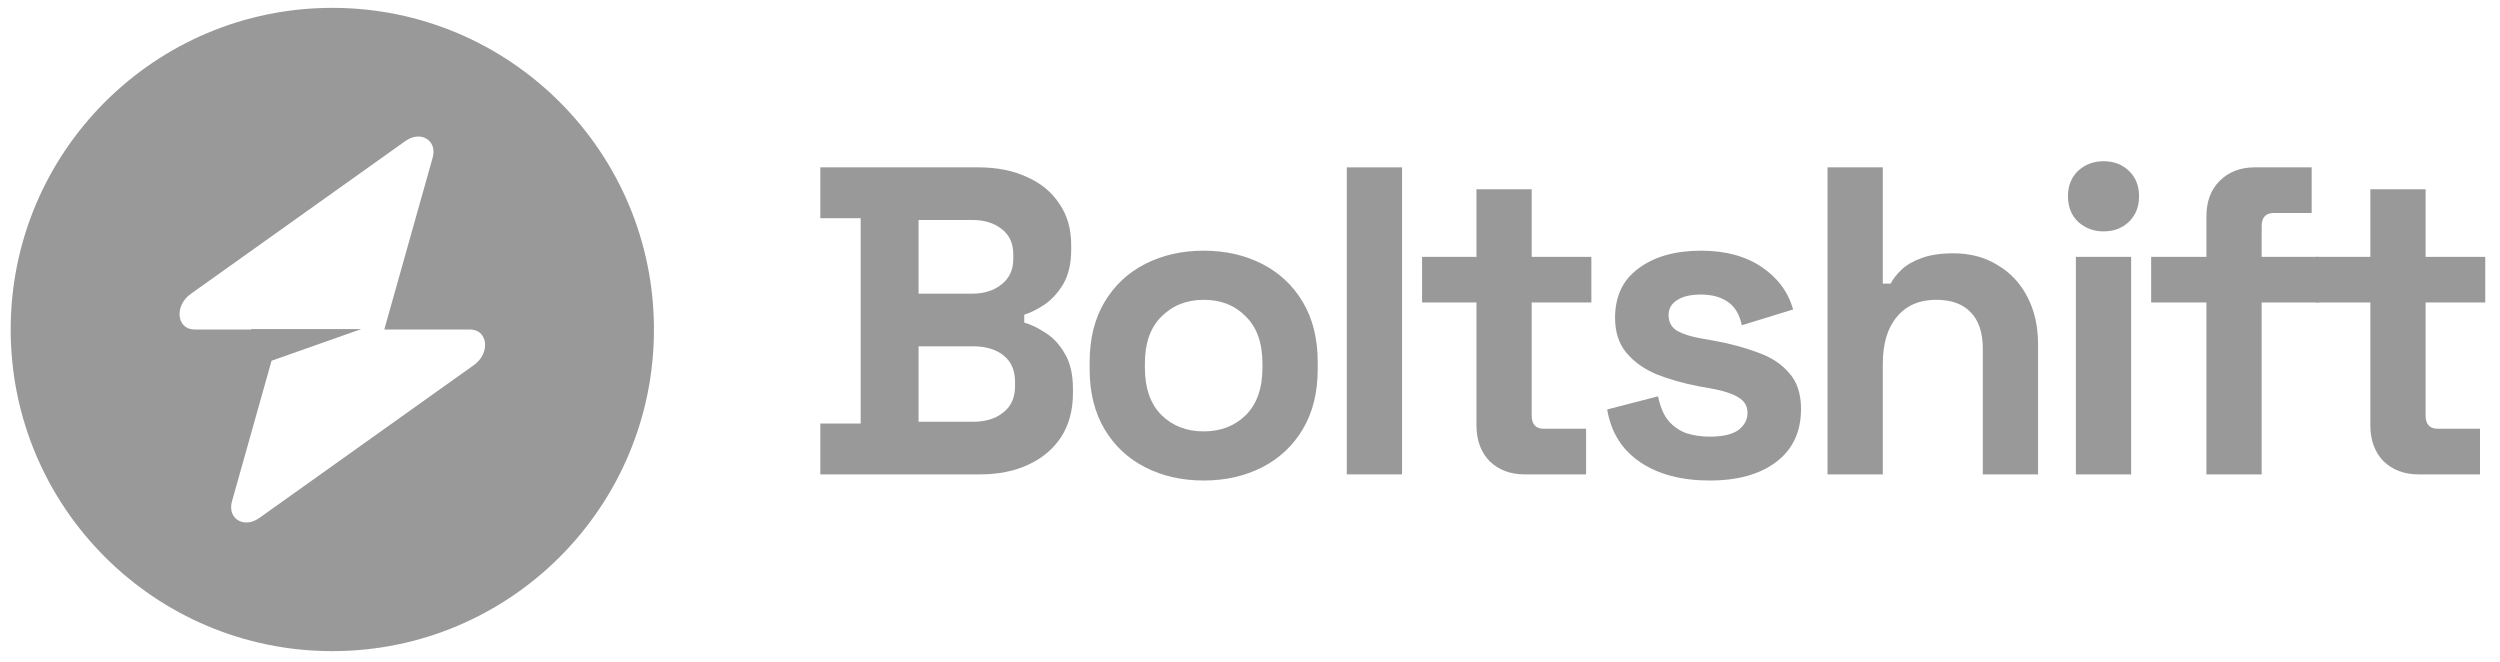 <svg width="117" height="31" viewBox="0 0 117 31" fill="none" xmlns="http://www.w3.org/2000/svg">
<path fill-rule="evenodd" clip-rule="evenodd" d="M15.553 30.473C23.866 30.473 30.605 23.734 30.605 15.421C30.605 7.107 23.866 0.368 15.553 0.368C7.239 0.368 0.5 7.107 0.5 15.421C0.5 23.734 7.239 30.473 15.553 30.473ZM20.248 7.38C20.477 6.568 19.689 6.088 18.97 6.601L8.924 13.757C8.144 14.313 8.267 15.421 9.109 15.421H11.754V15.4H16.909L12.709 16.883L10.857 23.461C10.628 24.273 11.416 24.753 12.136 24.241L22.181 17.084C22.961 16.529 22.839 15.421 21.997 15.421H17.985L20.248 7.38Z" fill="#999999"/>
<path d="M38.391 22.201V19.82H40.279V10.213H38.391V7.832H45.78C46.656 7.832 47.415 7.983 48.059 8.284C48.715 8.571 49.222 8.989 49.578 9.536C49.947 10.07 50.132 10.713 50.132 11.465V11.671C50.132 12.328 50.008 12.868 49.762 13.292C49.516 13.703 49.222 14.024 48.88 14.257C48.551 14.476 48.236 14.633 47.935 14.729V15.099C48.236 15.181 48.565 15.338 48.921 15.571C49.276 15.79 49.578 16.111 49.824 16.535C50.084 16.96 50.214 17.514 50.214 18.198V18.403C50.214 19.197 50.029 19.881 49.66 20.456C49.29 21.017 48.777 21.448 48.12 21.749C47.477 22.05 46.724 22.201 45.862 22.201H38.391ZM42.989 19.738H45.534C46.122 19.738 46.594 19.594 46.95 19.306C47.32 19.019 47.504 18.609 47.504 18.075V17.87C47.504 17.336 47.326 16.925 46.971 16.638C46.615 16.351 46.136 16.207 45.534 16.207H42.989V19.738ZM42.989 13.744H45.493C46.054 13.744 46.512 13.6 46.868 13.313C47.237 13.025 47.422 12.629 47.422 12.122V11.917C47.422 11.397 47.244 11 46.889 10.726C46.533 10.439 46.068 10.295 45.493 10.295H42.989V13.744Z" fill="#999999"/>
<path d="M56.332 22.488C55.319 22.488 54.409 22.283 53.602 21.872C52.794 21.462 52.158 20.866 51.693 20.087C51.228 19.306 50.995 18.369 50.995 17.274V16.946C50.995 15.851 51.228 14.914 51.693 14.134C52.158 13.354 52.794 12.759 53.602 12.348C54.409 11.938 55.319 11.732 56.332 11.732C57.344 11.732 58.255 11.938 59.062 12.348C59.869 12.759 60.506 13.354 60.971 14.134C61.436 14.914 61.669 15.851 61.669 16.946V17.274C61.669 18.369 61.436 19.306 60.971 20.087C60.506 20.866 59.869 21.462 59.062 21.872C58.255 22.283 57.344 22.488 56.332 22.488ZM56.332 20.189C57.126 20.189 57.782 19.936 58.302 19.43C58.822 18.91 59.082 18.171 59.082 17.213V17.008C59.082 16.05 58.822 15.318 58.302 14.811C57.796 14.291 57.139 14.031 56.332 14.031C55.538 14.031 54.881 14.291 54.361 14.811C53.841 15.318 53.581 16.05 53.581 17.008V17.213C53.581 18.171 53.841 18.91 54.361 19.43C54.881 19.936 55.538 20.189 56.332 20.189Z" fill="#999999"/>
<path d="M63.03 22.201V7.832H65.616V22.201H63.03Z" fill="#999999"/>
<path d="M71.356 22.201C70.685 22.201 70.138 21.995 69.714 21.585C69.303 21.161 69.098 20.6 69.098 19.902V14.154H66.553V12.02H69.098V8.859H71.684V12.02H74.476V14.154H71.684V19.45C71.684 19.861 71.876 20.066 72.259 20.066H74.229V22.201H71.356Z" fill="#999999"/>
<path d="M80.019 22.488C78.692 22.488 77.604 22.201 76.755 21.626C75.907 21.051 75.394 20.23 75.216 19.163L77.597 18.547C77.693 19.026 77.85 19.402 78.069 19.676C78.302 19.95 78.582 20.148 78.91 20.271C79.253 20.381 79.622 20.435 80.019 20.435C80.621 20.435 81.066 20.333 81.353 20.128C81.641 19.909 81.784 19.642 81.784 19.327C81.784 19.012 81.647 18.773 81.374 18.609C81.1 18.431 80.662 18.287 80.06 18.178L79.485 18.075C78.774 17.938 78.124 17.753 77.535 17.521C76.947 17.274 76.475 16.939 76.119 16.515C75.763 16.091 75.585 15.543 75.585 14.873C75.585 13.86 75.955 13.087 76.694 12.553C77.433 12.006 78.404 11.732 79.608 11.732C80.744 11.732 81.688 11.985 82.441 12.492C83.194 12.998 83.686 13.662 83.919 14.483L81.517 15.222C81.408 14.702 81.182 14.332 80.84 14.113C80.512 13.894 80.101 13.785 79.608 13.785C79.116 13.785 78.74 13.874 78.48 14.052C78.219 14.216 78.09 14.449 78.09 14.75C78.09 15.078 78.226 15.324 78.5 15.489C78.774 15.639 79.143 15.755 79.608 15.838L80.183 15.94C80.95 16.077 81.641 16.262 82.256 16.494C82.886 16.713 83.378 17.035 83.734 17.459C84.104 17.87 84.288 18.431 84.288 19.142C84.288 20.21 83.898 21.038 83.118 21.626C82.352 22.201 81.319 22.488 80.019 22.488Z" fill="#999999"/>
<path d="M85.528 22.201V7.832H88.115V13.272H88.484C88.594 13.053 88.765 12.834 88.998 12.615C89.23 12.396 89.538 12.218 89.921 12.081C90.318 11.931 90.817 11.855 91.42 11.855C92.213 11.855 92.904 12.04 93.493 12.41C94.095 12.765 94.56 13.265 94.888 13.908C95.217 14.538 95.381 15.277 95.381 16.125V22.201H92.795V16.33C92.795 15.564 92.603 14.989 92.22 14.606C91.851 14.223 91.317 14.031 90.619 14.031C89.825 14.031 89.21 14.298 88.772 14.832C88.334 15.352 88.115 16.084 88.115 17.028V22.201H85.528Z" fill="#999999"/>
<path d="M97.151 22.201V12.02H99.737V22.201H97.151ZM98.444 10.829C97.979 10.829 97.582 10.679 97.253 10.378C96.939 10.076 96.781 9.68 96.781 9.187C96.781 8.694 96.939 8.298 97.253 7.997C97.582 7.695 97.979 7.545 98.444 7.545C98.923 7.545 99.32 7.695 99.634 7.997C99.949 8.298 100.107 8.694 100.107 9.187C100.107 9.68 99.949 10.076 99.634 10.378C99.32 10.679 98.923 10.829 98.444 10.829Z" fill="#999999"/>
<path d="M103.26 22.201V14.154H100.674V12.02H103.26V10.131C103.26 9.433 103.465 8.879 103.876 8.469C104.3 8.044 104.847 7.832 105.518 7.832H108.186V9.967H106.421C106.038 9.967 105.846 10.172 105.846 10.583V12.02H108.515V14.154H105.846V22.201H103.26Z" fill="#999999"/>
<path d="M113.19 22.201C112.52 22.201 111.972 21.995 111.548 21.585C111.137 21.161 110.932 20.6 110.932 19.902V14.154H108.387V12.02H110.932V8.859H113.519V12.02H116.31V14.154H113.519V19.45C113.519 19.861 113.71 20.066 114.093 20.066H116.064V22.201H113.19Z" fill="#999999"/>
</svg>
